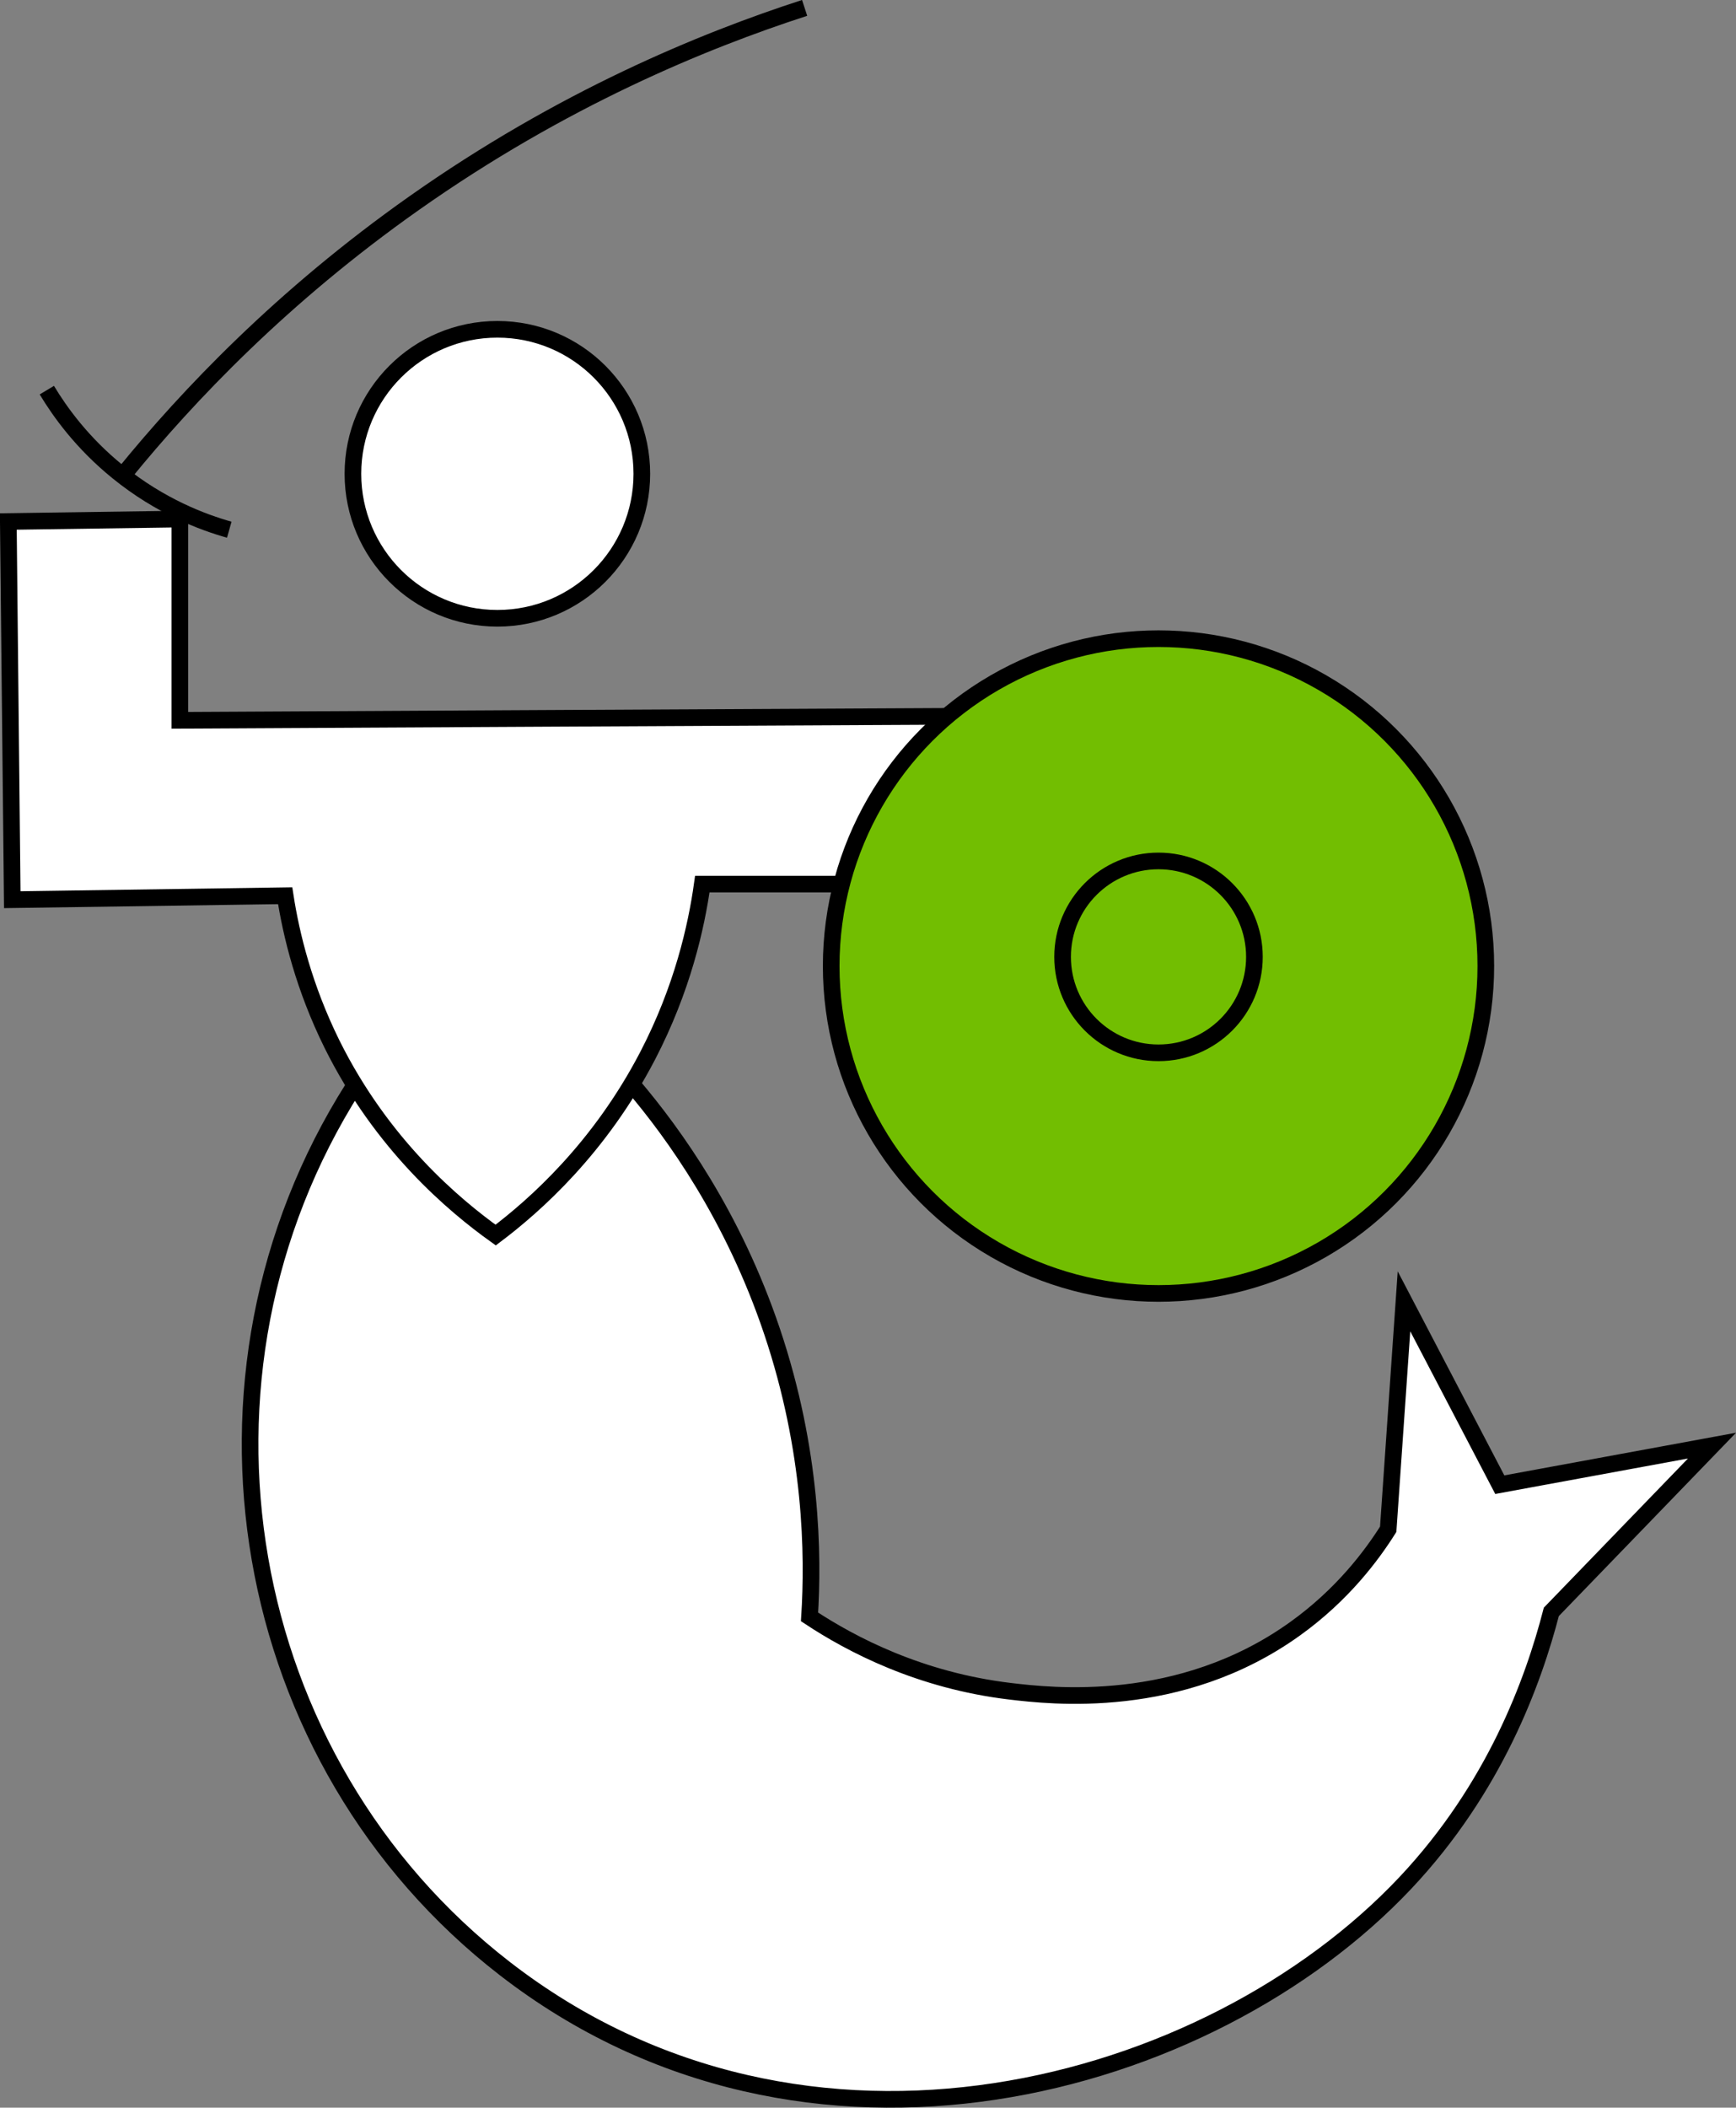 <?xml version="1.0" encoding="UTF-8"?><svg xmlns="http://www.w3.org/2000/svg" viewBox="0 0 162.72 197.51"><rect x="0" y="0" width="162.72" height="197.51" fill="#808080" stroke="none"/><defs><style>.d{fill:#fff;}.d,.e,.f{stroke:#000;stroke-miterlimit:10;stroke-width:1.56px;}.e{fill:#72be01;}.f{fill:none;}</style></defs><g id="a"/><g id="b"><g id="c"><g><circle class="d" cx="46.62" cy="44.4" r="13.54"/><path class="d" d="M33.12,101.91c-17.2,27.12-10.87,63.15,14.19,82.56,28.31,21.93,66.05,11.45,84.4-8,8.39-8.9,12.02-18.92,13.7-25.42,5.02-5.19,10.04-10.39,15.06-15.58l-19.89,3.66c-2.99-5.73-5.99-11.45-8.98-17.18-.49,7.12-.99,14.24-1.48,21.36-1.55,2.46-4.3,6.15-8.74,9.33-10.79,7.74-22.95,6.29-26.69,5.85-8.47-1.01-14.89-4.38-18.81-6.97,.37-5.83,.25-15.55-3.51-26.74-3.66-10.88-9.22-18.55-12.96-22.97"/><path class="d" d="M88.85,67.13c-24,.12-47.99,.24-71.99,.37v-18.86c-5.36,.08-10.72,.15-16.08,.23l.37,35.44,25.58-.37c.57,3.69,1.77,8.6,4.38,13.89,4.69,9.46,11.45,15.12,15.35,17.91,3.66-2.76,9.73-8.12,14.25-16.81,3.26-6.28,4.56-12.08,5.12-16.08h13.15"/><path class="f" d="M4.39,36.56c1.22,2.03,3.3,4.94,6.64,7.65,4.01,3.26,8.01,4.74,10.46,5.43"/><path class="f" d="M75.42,.74c-9.57,3.1-22.77,8.54-36.62,18.31-12.35,8.71-21.2,18.03-27.16,25.35"/><circle class="e" cx="108.59" cy="90.53" r="30.68"/><circle class="f" cx="108.59" cy="89.67" r="8.99"/></g></g></g></svg>